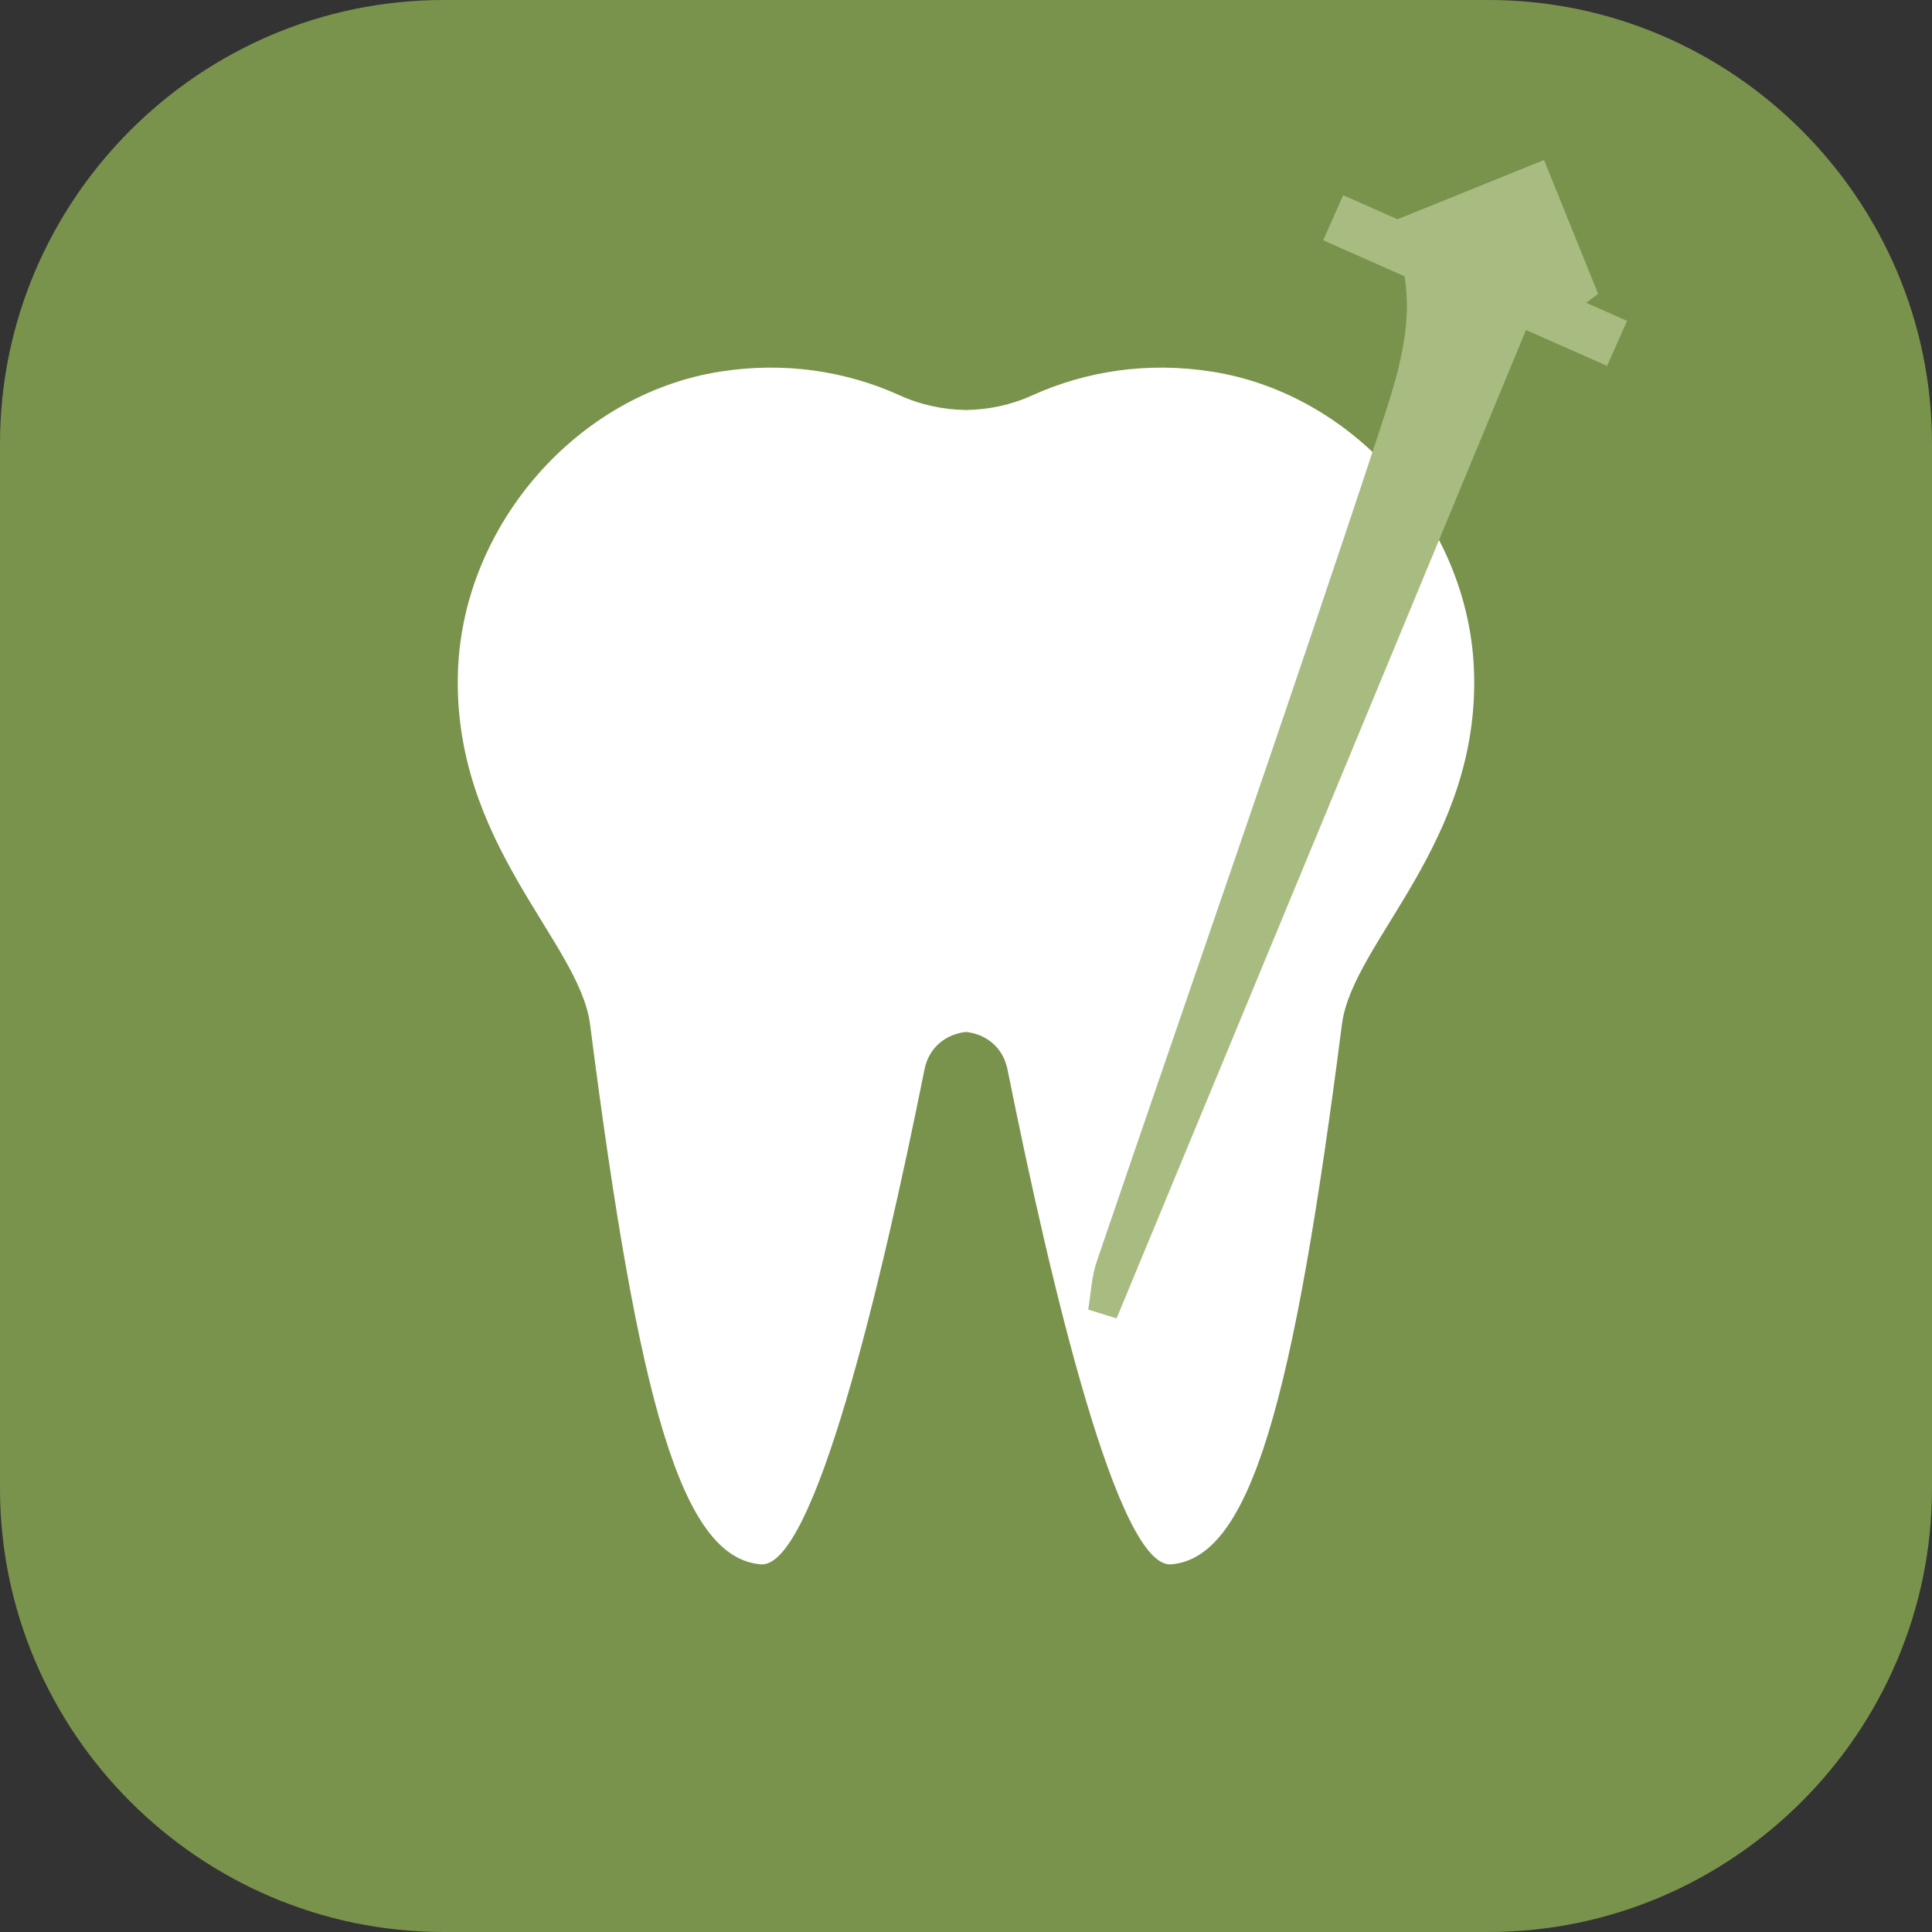 <?xml version="1.0" encoding="utf-8"?>
<!-- Generator: Adobe Illustrator 16.0.0, SVG Export Plug-In . SVG Version: 6.00 Build 0)  -->
<!DOCTYPE svg PUBLIC "-//W3C//DTD SVG 1.1//EN" "http://www.w3.org/Graphics/SVG/1.1/DTD/svg11.dtd">
<svg version="1.1" id="Capa_1" xmlns="http://www.w3.org/2000/svg" xmlns:xlink="http://www.w3.org/1999/xlink" x="0px" y="0px"
	 width="100px" height="100px" viewBox="0 0 100 100" enable-background="new 0 0 100 100" xml:space="preserve">
<rect x="0" y="0" width="100" height="100" fill="#333333" stroke="none"/>
<g>
	<path fill="#79934C" d="M77.036,100H22.964C10.334,100,0,89.667,0,77.038V22.964C0,10.333,10.334,0,22.964,0h54.072
		C89.666,0,100,10.333,100,22.964v54.073C100,89.667,89.666,100,77.036,100z"/>
	<path fill="#FFFFFF" d="M62.733,19.236c-3.349-0.527-6.544-0.026-9.322,1.236c-1.088,0.494-2.246,0.731-3.411,0.75
		c-1.165-0.019-2.323-0.256-3.411-0.75c-2.778-1.263-5.974-1.764-9.322-1.236c-7.401,1.164-13.262,7.928-13.559,15.416
		c-0.354,8.967,6.286,14.086,6.833,18.36c2.511,19.59,4.725,27.604,8.833,27.958c2.749,0.235,6.214-14.341,8.476-25.608
		c0.242-1.209,1.168-1.842,2.15-1.949c0.982,0.107,1.908,0.74,2.15,1.949c2.262,11.268,5.729,25.844,8.475,25.608
		c4.108-0.354,6.323-8.368,8.834-27.958c0.547-4.274,7.187-9.393,6.832-18.36C75.995,27.164,70.136,20.4,62.733,19.236z"/>
	<path fill-rule="evenodd" clip-rule="evenodd" fill="#A8BC82" d="M84.214,16.608l-2.112-0.935c0.204-0.154,0.412-0.309,0.616-0.464
		c-0.932-2.308-1.865-4.617-2.8-6.926c-2.527,1.023-5.054,2.044-7.585,3.067l-2.812-1.246l-1.032,2.332l4.206,1.862
		c0.471,2.757-0.466,5.493-1.32,8.083c-4.734,14.351-9.733,28.617-14.609,42.922c-0.269,0.786-0.301,1.655-0.441,2.483
		c0.49,0.153,0.979,0.303,1.471,0.453c7.063-17.052,14.127-34.105,21.191-51.158l4.196,1.857L84.214,16.608z"/>
</g>
</svg>
